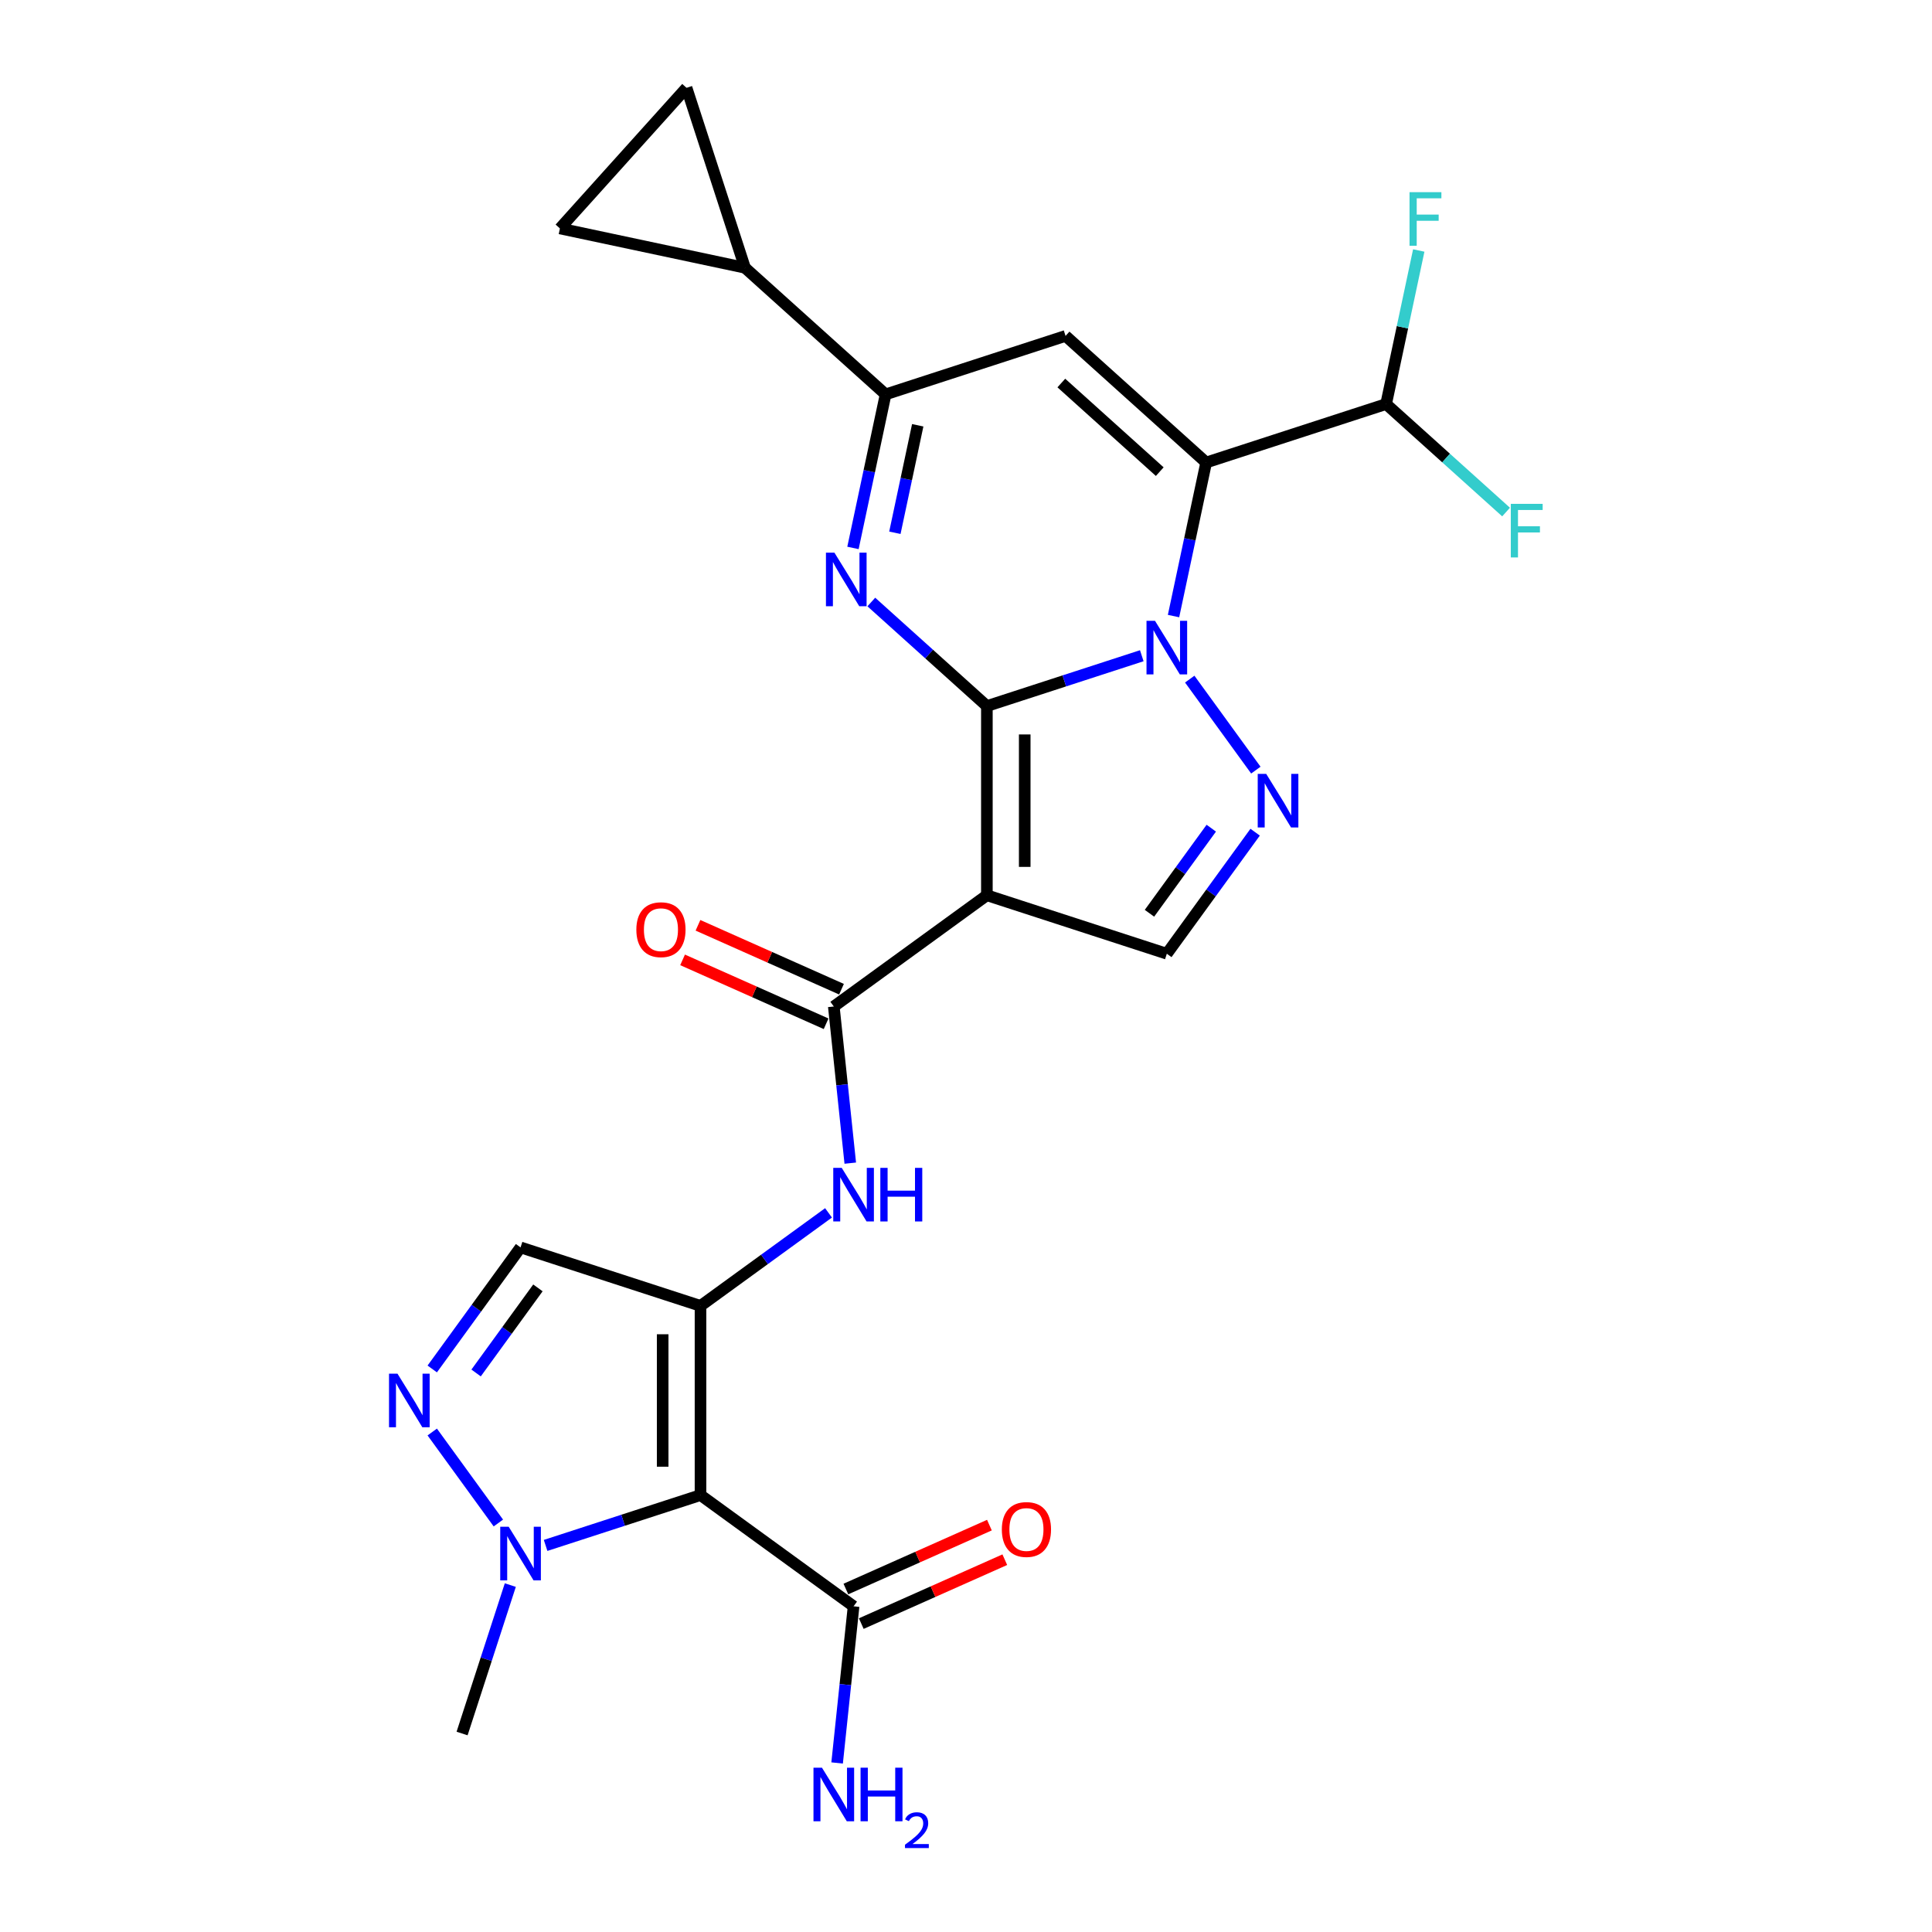 <?xml version='1.0' encoding='iso-8859-1'?>
<svg version='1.1' baseProfile='full'
              xmlns='http://www.w3.org/2000/svg'
                      xmlns:rdkit='http://www.rdkit.org/xml'
                      xmlns:xlink='http://www.w3.org/1999/xlink'
                  xml:space='preserve'
width='1000px' height='1000px' viewBox='0 0 1000 1000'>
<!-- END OF HEADER -->
<rect style='opacity:1.0;fill:#FFFFFF;stroke:none' width='1000' height='1000' x='0' y='0'> </rect>
<path class='bond-0' d='M 510.807,365.456 L 550.895,352.43' style='fill:none;fill-rule:evenodd;stroke:#000000;stroke-width:6px;stroke-linecap:butt;stroke-linejoin:miter;stroke-opacity:1' />
<path class='bond-0' d='M 550.895,352.43 L 590.983,339.405' style='fill:none;fill-rule:evenodd;stroke:#0000FF;stroke-width:6px;stroke-linecap:butt;stroke-linejoin:miter;stroke-opacity:1' />
<path class='bond-2' d='M 510.807,365.456 L 510.807,463.391' style='fill:none;fill-rule:evenodd;stroke:#000000;stroke-width:6px;stroke-linecap:butt;stroke-linejoin:miter;stroke-opacity:1' />
<path class='bond-2' d='M 530.394,380.146 L 530.394,448.701' style='fill:none;fill-rule:evenodd;stroke:#000000;stroke-width:6px;stroke-linecap:butt;stroke-linejoin:miter;stroke-opacity:1' />
<path class='bond-3' d='M 510.807,365.456 L 480.9,338.527' style='fill:none;fill-rule:evenodd;stroke:#000000;stroke-width:6px;stroke-linecap:butt;stroke-linejoin:miter;stroke-opacity:1' />
<path class='bond-3' d='M 480.9,338.527 L 450.993,311.599' style='fill:none;fill-rule:evenodd;stroke:#0000FF;stroke-width:6px;stroke-linecap:butt;stroke-linejoin:miter;stroke-opacity:1' />
<path class='bond-1' d='M 607.417,318.876 L 615.864,279.136' style='fill:none;fill-rule:evenodd;stroke:#0000FF;stroke-width:6px;stroke-linecap:butt;stroke-linejoin:miter;stroke-opacity:1' />
<path class='bond-1' d='M 615.864,279.136 L 624.311,239.396' style='fill:none;fill-rule:evenodd;stroke:#000000;stroke-width:6px;stroke-linecap:butt;stroke-linejoin:miter;stroke-opacity:1' />
<path class='bond-6' d='M 615.804,351.508 L 650.026,398.612' style='fill:none;fill-rule:evenodd;stroke:#0000FF;stroke-width:6px;stroke-linecap:butt;stroke-linejoin:miter;stroke-opacity:1' />
<path class='bond-17' d='M 624.311,239.396 L 717.453,209.133' style='fill:none;fill-rule:evenodd;stroke:#000000;stroke-width:6px;stroke-linecap:butt;stroke-linejoin:miter;stroke-opacity:1' />
<path class='bond-27' d='M 624.311,239.396 L 551.531,173.865' style='fill:none;fill-rule:evenodd;stroke:#000000;stroke-width:6px;stroke-linecap:butt;stroke-linejoin:miter;stroke-opacity:1' />
<path class='bond-27' d='M 600.288,244.123 L 549.342,198.251' style='fill:none;fill-rule:evenodd;stroke:#000000;stroke-width:6px;stroke-linecap:butt;stroke-linejoin:miter;stroke-opacity:1' />
<path class='bond-9' d='M 510.807,463.391 L 431.575,520.956' style='fill:none;fill-rule:evenodd;stroke:#000000;stroke-width:6px;stroke-linecap:butt;stroke-linejoin:miter;stroke-opacity:1' />
<path class='bond-12' d='M 510.807,463.391 L 603.949,493.655' style='fill:none;fill-rule:evenodd;stroke:#000000;stroke-width:6px;stroke-linecap:butt;stroke-linejoin:miter;stroke-opacity:1' />
<path class='bond-8' d='M 441.495,283.608 L 449.942,243.868' style='fill:none;fill-rule:evenodd;stroke:#0000FF;stroke-width:6px;stroke-linecap:butt;stroke-linejoin:miter;stroke-opacity:1' />
<path class='bond-8' d='M 449.942,243.868 L 458.389,204.128' style='fill:none;fill-rule:evenodd;stroke:#000000;stroke-width:6px;stroke-linecap:butt;stroke-linejoin:miter;stroke-opacity:1' />
<path class='bond-8' d='M 463.188,275.758 L 469.101,247.941' style='fill:none;fill-rule:evenodd;stroke:#0000FF;stroke-width:6px;stroke-linecap:butt;stroke-linejoin:miter;stroke-opacity:1' />
<path class='bond-8' d='M 469.101,247.941 L 475.014,220.123' style='fill:none;fill-rule:evenodd;stroke:#000000;stroke-width:6px;stroke-linecap:butt;stroke-linejoin:miter;stroke-opacity:1' />
<path class='bond-4' d='M 362.581,675.92 L 395.713,651.848' style='fill:none;fill-rule:evenodd;stroke:#000000;stroke-width:6px;stroke-linecap:butt;stroke-linejoin:miter;stroke-opacity:1' />
<path class='bond-4' d='M 395.713,651.848 L 428.846,627.776' style='fill:none;fill-rule:evenodd;stroke:#0000FF;stroke-width:6px;stroke-linecap:butt;stroke-linejoin:miter;stroke-opacity:1' />
<path class='bond-5' d='M 362.581,675.92 L 362.581,773.856' style='fill:none;fill-rule:evenodd;stroke:#000000;stroke-width:6px;stroke-linecap:butt;stroke-linejoin:miter;stroke-opacity:1' />
<path class='bond-5' d='M 342.994,690.611 L 342.994,759.166' style='fill:none;fill-rule:evenodd;stroke:#000000;stroke-width:6px;stroke-linecap:butt;stroke-linejoin:miter;stroke-opacity:1' />
<path class='bond-14' d='M 362.581,675.92 L 269.439,645.657' style='fill:none;fill-rule:evenodd;stroke:#000000;stroke-width:6px;stroke-linecap:butt;stroke-linejoin:miter;stroke-opacity:1' />
<path class='bond-11' d='M 362.581,773.856 L 322.493,786.881' style='fill:none;fill-rule:evenodd;stroke:#000000;stroke-width:6px;stroke-linecap:butt;stroke-linejoin:miter;stroke-opacity:1' />
<path class='bond-11' d='M 322.493,786.881 L 282.405,799.907' style='fill:none;fill-rule:evenodd;stroke:#0000FF;stroke-width:6px;stroke-linecap:butt;stroke-linejoin:miter;stroke-opacity:1' />
<path class='bond-15' d='M 362.581,773.856 L 441.813,831.421' style='fill:none;fill-rule:evenodd;stroke:#000000;stroke-width:6px;stroke-linecap:butt;stroke-linejoin:miter;stroke-opacity:1' />
<path class='bond-26' d='M 649.66,430.739 L 626.805,462.197' style='fill:none;fill-rule:evenodd;stroke:#0000FF;stroke-width:6px;stroke-linecap:butt;stroke-linejoin:miter;stroke-opacity:1' />
<path class='bond-26' d='M 626.805,462.197 L 603.949,493.655' style='fill:none;fill-rule:evenodd;stroke:#000000;stroke-width:6px;stroke-linecap:butt;stroke-linejoin:miter;stroke-opacity:1' />
<path class='bond-26' d='M 626.957,428.664 L 610.958,450.684' style='fill:none;fill-rule:evenodd;stroke:#0000FF;stroke-width:6px;stroke-linecap:butt;stroke-linejoin:miter;stroke-opacity:1' />
<path class='bond-26' d='M 610.958,450.684 L 594.96,472.705' style='fill:none;fill-rule:evenodd;stroke:#000000;stroke-width:6px;stroke-linecap:butt;stroke-linejoin:miter;stroke-opacity:1' />
<path class='bond-7' d='M 551.531,173.865 L 458.389,204.128' style='fill:none;fill-rule:evenodd;stroke:#000000;stroke-width:6px;stroke-linecap:butt;stroke-linejoin:miter;stroke-opacity:1' />
<path class='bond-16' d='M 458.389,204.128 L 385.608,138.597' style='fill:none;fill-rule:evenodd;stroke:#000000;stroke-width:6px;stroke-linecap:butt;stroke-linejoin:miter;stroke-opacity:1' />
<path class='bond-13' d='M 431.575,520.956 L 435.837,561.498' style='fill:none;fill-rule:evenodd;stroke:#000000;stroke-width:6px;stroke-linecap:butt;stroke-linejoin:miter;stroke-opacity:1' />
<path class='bond-13' d='M 435.837,561.498 L 440.098,602.039' style='fill:none;fill-rule:evenodd;stroke:#0000FF;stroke-width:6px;stroke-linecap:butt;stroke-linejoin:miter;stroke-opacity:1' />
<path class='bond-20' d='M 435.559,512.009 L 398.415,495.472' style='fill:none;fill-rule:evenodd;stroke:#000000;stroke-width:6px;stroke-linecap:butt;stroke-linejoin:miter;stroke-opacity:1' />
<path class='bond-20' d='M 398.415,495.472 L 361.27,478.934' style='fill:none;fill-rule:evenodd;stroke:#FF0000;stroke-width:6px;stroke-linecap:butt;stroke-linejoin:miter;stroke-opacity:1' />
<path class='bond-20' d='M 427.592,529.903 L 390.448,513.365' style='fill:none;fill-rule:evenodd;stroke:#000000;stroke-width:6px;stroke-linecap:butt;stroke-linejoin:miter;stroke-opacity:1' />
<path class='bond-20' d='M 390.448,513.365 L 353.304,496.828' style='fill:none;fill-rule:evenodd;stroke:#FF0000;stroke-width:6px;stroke-linecap:butt;stroke-linejoin:miter;stroke-opacity:1' />
<path class='bond-10' d='M 223.728,708.572 L 246.583,677.114' style='fill:none;fill-rule:evenodd;stroke:#0000FF;stroke-width:6px;stroke-linecap:butt;stroke-linejoin:miter;stroke-opacity:1' />
<path class='bond-10' d='M 246.583,677.114 L 269.439,645.657' style='fill:none;fill-rule:evenodd;stroke:#000000;stroke-width:6px;stroke-linecap:butt;stroke-linejoin:miter;stroke-opacity:1' />
<path class='bond-10' d='M 246.431,710.648 L 262.43,688.627' style='fill:none;fill-rule:evenodd;stroke:#0000FF;stroke-width:6px;stroke-linecap:butt;stroke-linejoin:miter;stroke-opacity:1' />
<path class='bond-10' d='M 262.43,688.627 L 278.428,666.607' style='fill:none;fill-rule:evenodd;stroke:#000000;stroke-width:6px;stroke-linecap:butt;stroke-linejoin:miter;stroke-opacity:1' />
<path class='bond-29' d='M 223.728,741.204 L 257.951,788.308' style='fill:none;fill-rule:evenodd;stroke:#0000FF;stroke-width:6px;stroke-linecap:butt;stroke-linejoin:miter;stroke-opacity:1' />
<path class='bond-25' d='M 264.137,820.436 L 251.656,858.849' style='fill:none;fill-rule:evenodd;stroke:#0000FF;stroke-width:6px;stroke-linecap:butt;stroke-linejoin:miter;stroke-opacity:1' />
<path class='bond-25' d='M 251.656,858.849 L 239.175,897.262' style='fill:none;fill-rule:evenodd;stroke:#000000;stroke-width:6px;stroke-linecap:butt;stroke-linejoin:miter;stroke-opacity:1' />
<path class='bond-21' d='M 445.796,840.368 L 482.94,823.83' style='fill:none;fill-rule:evenodd;stroke:#000000;stroke-width:6px;stroke-linecap:butt;stroke-linejoin:miter;stroke-opacity:1' />
<path class='bond-21' d='M 482.94,823.83 L 520.085,807.292' style='fill:none;fill-rule:evenodd;stroke:#FF0000;stroke-width:6px;stroke-linecap:butt;stroke-linejoin:miter;stroke-opacity:1' />
<path class='bond-21' d='M 437.829,822.474 L 474.973,805.936' style='fill:none;fill-rule:evenodd;stroke:#000000;stroke-width:6px;stroke-linecap:butt;stroke-linejoin:miter;stroke-opacity:1' />
<path class='bond-21' d='M 474.973,805.936 L 512.118,789.399' style='fill:none;fill-rule:evenodd;stroke:#FF0000;stroke-width:6px;stroke-linecap:butt;stroke-linejoin:miter;stroke-opacity:1' />
<path class='bond-22' d='M 441.813,831.421 L 437.551,871.963' style='fill:none;fill-rule:evenodd;stroke:#000000;stroke-width:6px;stroke-linecap:butt;stroke-linejoin:miter;stroke-opacity:1' />
<path class='bond-22' d='M 437.551,871.963 L 433.29,912.504' style='fill:none;fill-rule:evenodd;stroke:#0000FF;stroke-width:6px;stroke-linecap:butt;stroke-linejoin:miter;stroke-opacity:1' />
<path class='bond-18' d='M 385.608,138.597 L 289.813,118.235' style='fill:none;fill-rule:evenodd;stroke:#000000;stroke-width:6px;stroke-linecap:butt;stroke-linejoin:miter;stroke-opacity:1' />
<path class='bond-19' d='M 385.608,138.597 L 355.345,45.455' style='fill:none;fill-rule:evenodd;stroke:#000000;stroke-width:6px;stroke-linecap:butt;stroke-linejoin:miter;stroke-opacity:1' />
<path class='bond-23' d='M 717.453,209.133 L 725.9,169.393' style='fill:none;fill-rule:evenodd;stroke:#000000;stroke-width:6px;stroke-linecap:butt;stroke-linejoin:miter;stroke-opacity:1' />
<path class='bond-23' d='M 725.9,169.393 L 734.347,129.653' style='fill:none;fill-rule:evenodd;stroke:#33CCCC;stroke-width:6px;stroke-linecap:butt;stroke-linejoin:miter;stroke-opacity:1' />
<path class='bond-24' d='M 717.453,209.133 L 748.496,237.084' style='fill:none;fill-rule:evenodd;stroke:#000000;stroke-width:6px;stroke-linecap:butt;stroke-linejoin:miter;stroke-opacity:1' />
<path class='bond-24' d='M 748.496,237.084 L 779.539,265.035' style='fill:none;fill-rule:evenodd;stroke:#33CCCC;stroke-width:6px;stroke-linecap:butt;stroke-linejoin:miter;stroke-opacity:1' />
<path class='bond-28' d='M 289.813,118.235 L 355.345,45.455' style='fill:none;fill-rule:evenodd;stroke:#000000;stroke-width:6px;stroke-linecap:butt;stroke-linejoin:miter;stroke-opacity:1' />
<path  class='atom-1' d='M 597.819 321.324
L 606.907 336.014
Q 607.808 337.464, 609.257 340.089
Q 610.707 342.713, 610.785 342.87
L 610.785 321.324
L 614.468 321.324
L 614.468 349.06
L 610.668 349.06
L 600.913 332.998
Q 599.777 331.118, 598.563 328.963
Q 597.388 326.809, 597.035 326.143
L 597.035 349.06
L 593.431 349.06
L 593.431 321.324
L 597.819 321.324
' fill='#0000FF'/>
<path  class='atom-4' d='M 431.896 286.056
L 440.984 300.747
Q 441.885 302.196, 443.335 304.821
Q 444.784 307.445, 444.863 307.602
L 444.863 286.056
L 448.545 286.056
L 448.545 313.792
L 444.745 313.792
L 434.991 297.73
Q 433.855 295.85, 432.64 293.695
Q 431.465 291.541, 431.112 290.875
L 431.112 313.792
L 427.508 313.792
L 427.508 286.056
L 431.896 286.056
' fill='#0000FF'/>
<path  class='atom-7' d='M 655.384 400.556
L 664.472 415.246
Q 665.373 416.695, 666.822 419.32
Q 668.272 421.945, 668.35 422.102
L 668.35 400.556
L 672.033 400.556
L 672.033 428.291
L 668.233 428.291
L 658.478 412.23
Q 657.342 410.349, 656.128 408.195
Q 654.953 406.04, 654.6 405.374
L 654.6 428.291
L 650.996 428.291
L 650.996 400.556
L 655.384 400.556
' fill='#0000FF'/>
<path  class='atom-11' d='M 205.743 711.02
L 214.831 725.711
Q 215.732 727.16, 217.182 729.785
Q 218.631 732.41, 218.71 732.566
L 218.71 711.02
L 222.392 711.02
L 222.392 738.756
L 218.592 738.756
L 208.838 722.694
Q 207.702 720.814, 206.487 718.659
Q 205.312 716.505, 204.959 715.839
L 204.959 738.756
L 201.355 738.756
L 201.355 711.02
L 205.743 711.02
' fill='#0000FF'/>
<path  class='atom-12' d='M 263.308 790.252
L 272.396 804.942
Q 273.297 806.392, 274.747 809.016
Q 276.196 811.641, 276.275 811.798
L 276.275 790.252
L 279.957 790.252
L 279.957 817.987
L 276.157 817.987
L 266.403 801.926
Q 265.267 800.046, 264.052 797.891
Q 262.877 795.736, 262.525 795.07
L 262.525 817.987
L 258.92 817.987
L 258.92 790.252
L 263.308 790.252
' fill='#0000FF'/>
<path  class='atom-14' d='M 435.682 604.488
L 444.77 619.178
Q 445.671 620.627, 447.121 623.252
Q 448.57 625.877, 448.648 626.033
L 448.648 604.488
L 452.331 604.488
L 452.331 632.223
L 448.531 632.223
L 438.777 616.162
Q 437.64 614.281, 436.426 612.127
Q 435.251 609.972, 434.898 609.306
L 434.898 632.223
L 431.294 632.223
L 431.294 604.488
L 435.682 604.488
' fill='#0000FF'/>
<path  class='atom-14' d='M 455.661 604.488
L 459.421 604.488
L 459.421 616.279
L 473.602 616.279
L 473.602 604.488
L 477.363 604.488
L 477.363 632.223
L 473.602 632.223
L 473.602 619.413
L 459.421 619.413
L 459.421 632.223
L 455.661 632.223
L 455.661 604.488
' fill='#0000FF'/>
<path  class='atom-21' d='M 329.375 481.201
Q 329.375 474.541, 332.666 470.819
Q 335.957 467.098, 342.107 467.098
Q 348.257 467.098, 351.548 470.819
Q 354.839 474.541, 354.839 481.201
Q 354.839 487.939, 351.509 491.778
Q 348.179 495.578, 342.107 495.578
Q 335.996 495.578, 332.666 491.778
Q 329.375 487.978, 329.375 481.201
M 342.107 492.444
Q 346.338 492.444, 348.61 489.623
Q 350.921 486.763, 350.921 481.201
Q 350.921 475.755, 348.61 473.013
Q 346.338 470.232, 342.107 470.232
Q 337.876 470.232, 335.565 472.974
Q 333.293 475.716, 333.293 481.201
Q 333.293 486.803, 335.565 489.623
Q 337.876 492.444, 342.107 492.444
' fill='#FF0000'/>
<path  class='atom-22' d='M 518.55 791.665
Q 518.55 785.006, 521.84 781.284
Q 525.131 777.563, 531.281 777.563
Q 537.431 777.563, 540.722 781.284
Q 544.013 785.006, 544.013 791.665
Q 544.013 798.403, 540.683 802.242
Q 537.353 806.042, 531.281 806.042
Q 525.17 806.042, 521.84 802.242
Q 518.55 798.443, 518.55 791.665
M 531.281 802.908
Q 535.512 802.908, 537.784 800.088
Q 540.095 797.228, 540.095 791.665
Q 540.095 786.22, 537.784 783.478
Q 535.512 780.697, 531.281 780.697
Q 527.05 780.697, 524.739 783.439
Q 522.467 786.181, 522.467 791.665
Q 522.467 797.267, 524.739 800.088
Q 527.05 802.908, 531.281 802.908
' fill='#FF0000'/>
<path  class='atom-23' d='M 425.445 914.952
L 434.533 929.643
Q 435.434 931.092, 436.884 933.717
Q 438.333 936.342, 438.411 936.498
L 438.411 914.952
L 442.094 914.952
L 442.094 942.688
L 438.294 942.688
L 428.539 926.626
Q 427.403 924.746, 426.189 922.591
Q 425.014 920.437, 424.661 919.771
L 424.661 942.688
L 421.057 942.688
L 421.057 914.952
L 425.445 914.952
' fill='#0000FF'/>
<path  class='atom-23' d='M 445.424 914.952
L 449.184 914.952
L 449.184 926.744
L 463.365 926.744
L 463.365 914.952
L 467.126 914.952
L 467.126 942.688
L 463.365 942.688
L 463.365 929.878
L 449.184 929.878
L 449.184 942.688
L 445.424 942.688
L 445.424 914.952
' fill='#0000FF'/>
<path  class='atom-23' d='M 468.471 941.715
Q 469.143 939.982, 470.746 939.026
Q 472.349 938.043, 474.572 938.043
Q 477.339 938.043, 478.89 939.543
Q 480.441 941.042, 480.441 943.705
Q 480.441 946.42, 478.425 948.954
Q 476.434 951.488, 472.297 954.487
L 480.752 954.487
L 480.752 956.555
L 468.419 956.555
L 468.419 954.823
Q 471.832 952.393, 473.848 950.583
Q 475.891 948.773, 476.873 947.144
Q 477.856 945.515, 477.856 943.835
Q 477.856 942.077, 476.977 941.094
Q 476.098 940.112, 474.572 940.112
Q 473.099 940.112, 472.116 940.706
Q 471.134 941.301, 470.436 942.62
L 468.471 941.715
' fill='#0000FF'/>
<path  class='atom-24' d='M 729.569 99.469
L 746.062 99.469
L 746.062 102.643
L 733.291 102.643
L 733.291 111.065
L 744.651 111.065
L 744.651 114.277
L 733.291 114.277
L 733.291 127.205
L 729.569 127.205
L 729.569 99.469
' fill='#33CCCC'/>
<path  class='atom-25' d='M 781.988 260.797
L 798.48 260.797
L 798.48 263.97
L 785.709 263.97
L 785.709 272.392
L 797.07 272.392
L 797.07 275.605
L 785.709 275.605
L 785.709 288.532
L 781.988 288.532
L 781.988 260.797
' fill='#33CCCC'/>
</svg>
